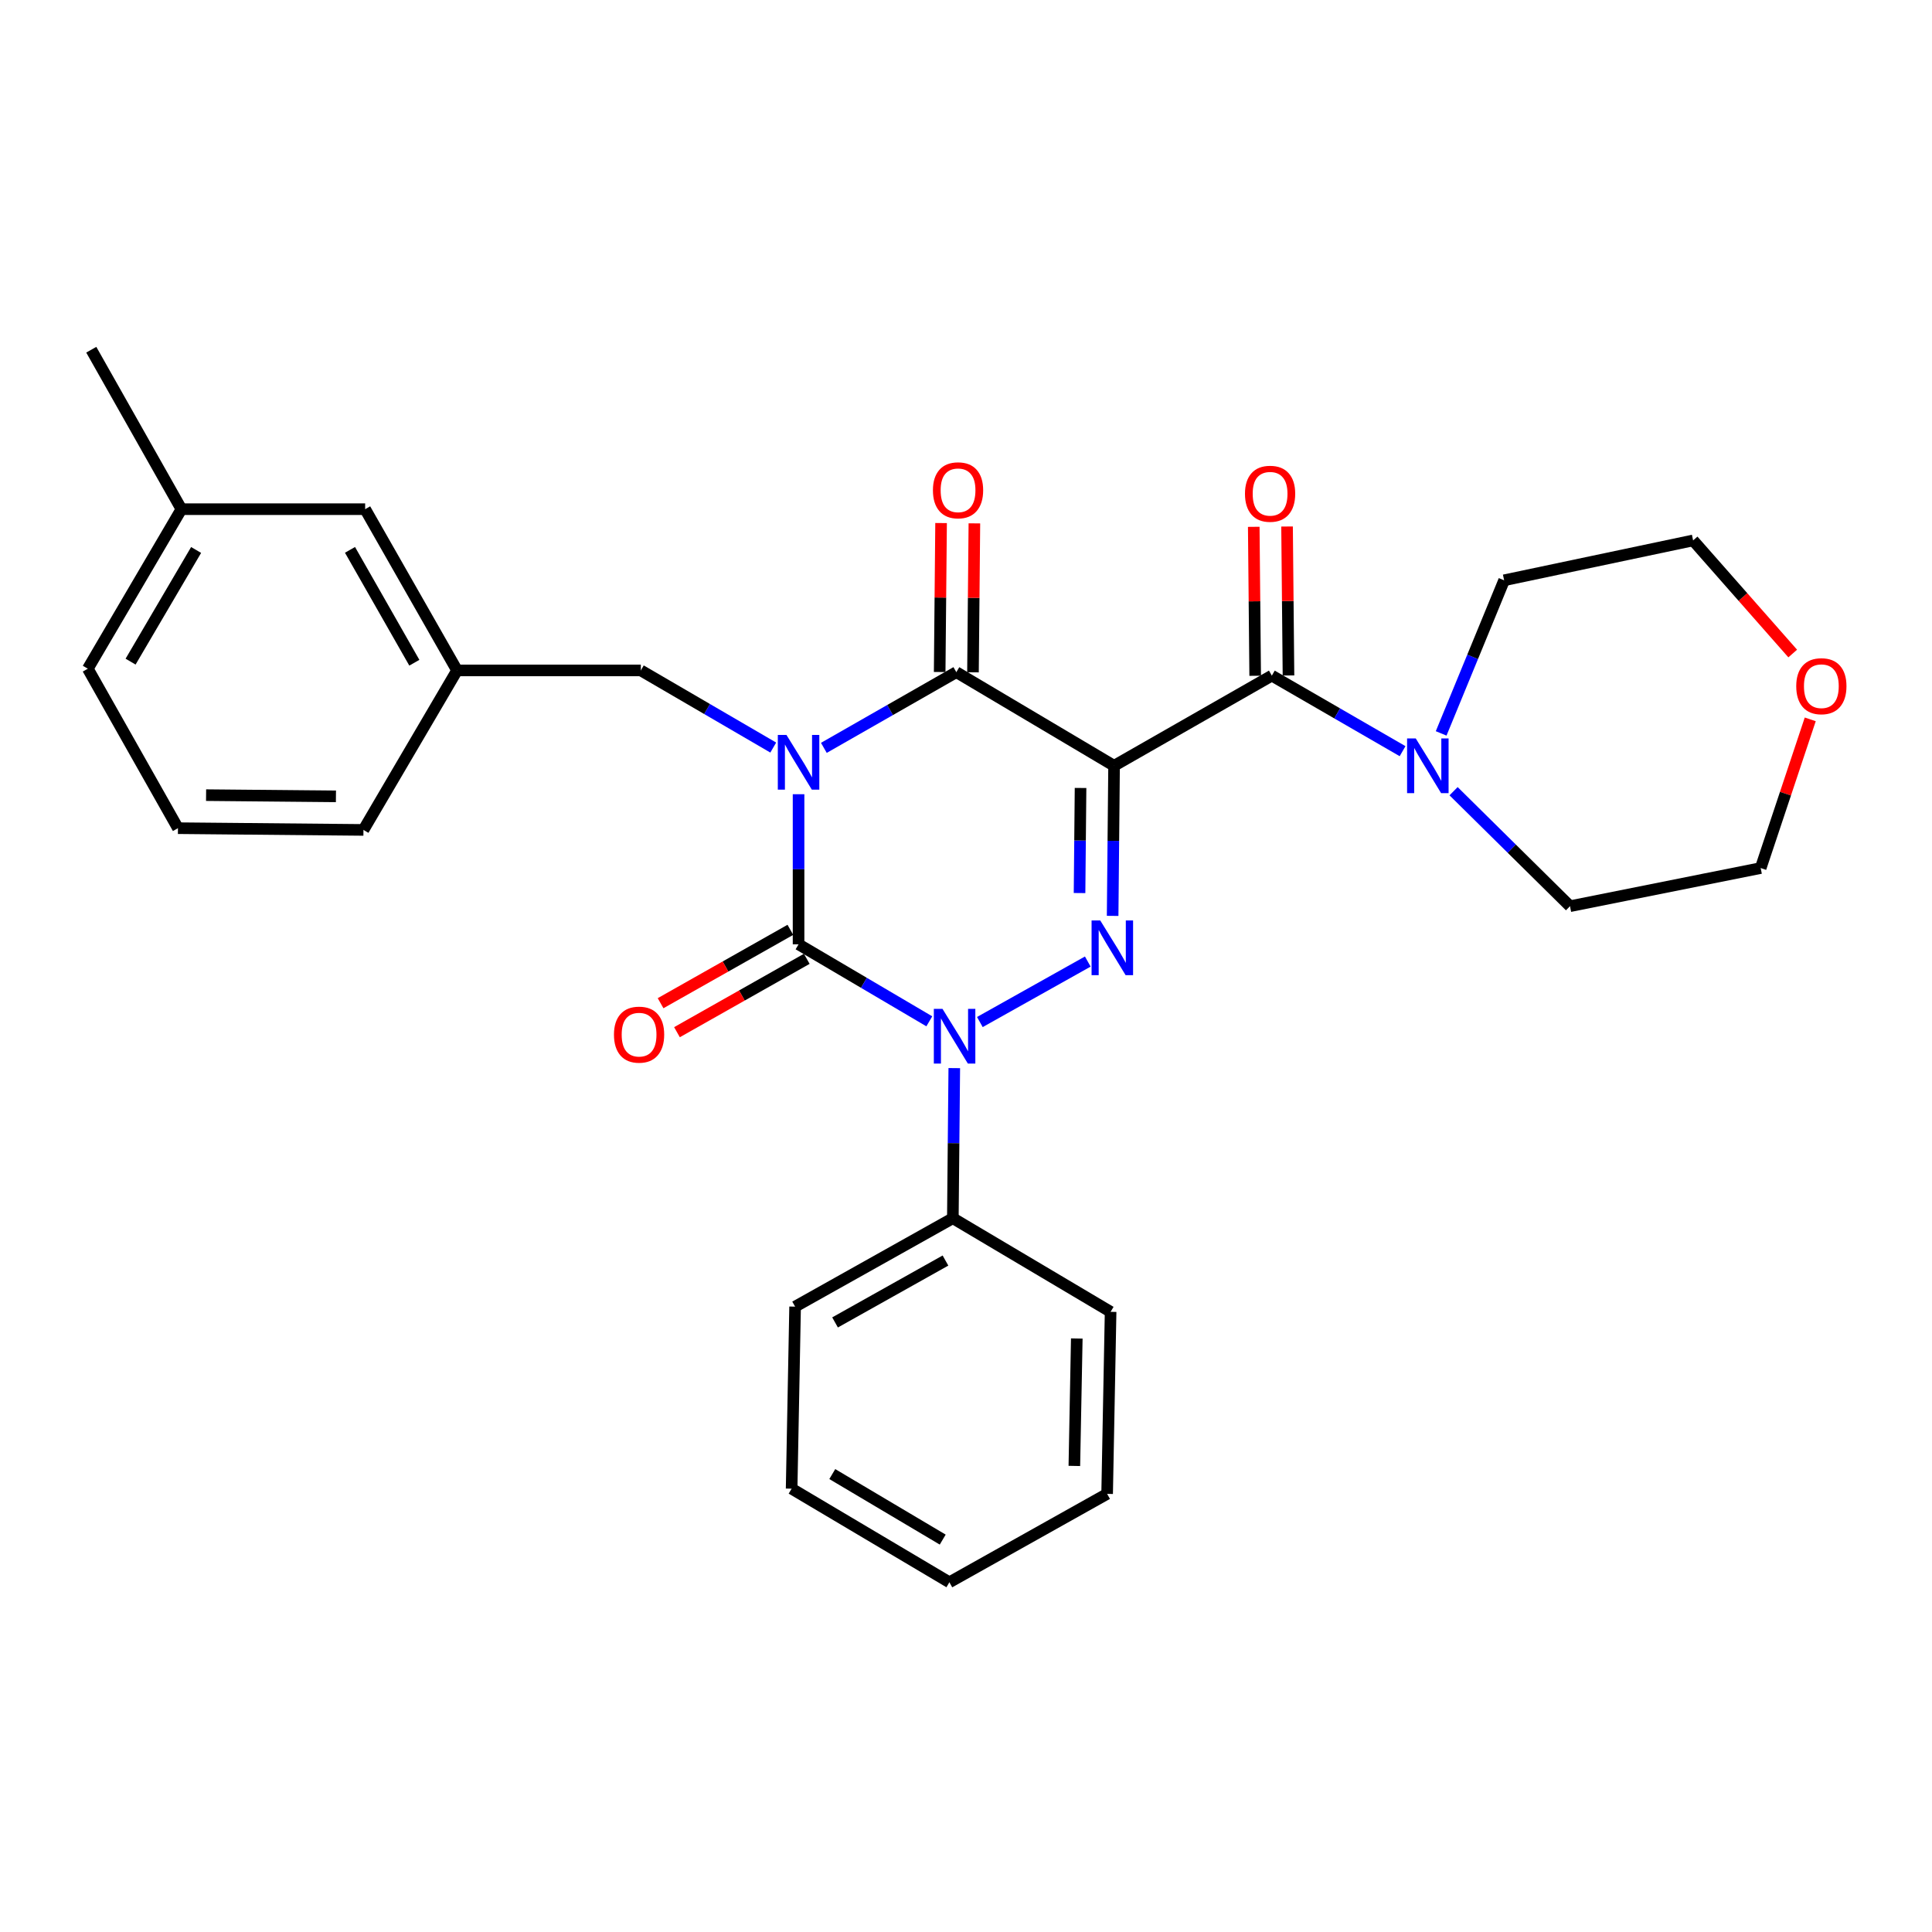 <?xml version='1.0' encoding='iso-8859-1'?>
<svg version='1.1' baseProfile='full'
              xmlns='http://www.w3.org/2000/svg'
                      xmlns:rdkit='http://www.rdkit.org/xml'
                      xmlns:xlink='http://www.w3.org/1999/xlink'
                  xml:space='preserve'
width='1000px' height='1000px' viewBox='0 0 1000 1000'>
<!-- END OF HEADER -->
<rect style='opacity:1.0;fill:#FFFFFF;stroke:none' width='1000' height='1000' x='0' y='0'> </rect>
<path class='bond-0' d='M 413.335,411.087 L 413.335,449.936' style='fill:none;fill-rule:evenodd;stroke:#0000FF;stroke-width:6px;stroke-linecap:butt;stroke-linejoin:miter;stroke-opacity:1' />
<path class='bond-0' d='M 413.335,449.936 L 413.335,488.785' style='fill:none;fill-rule:evenodd;stroke:#000000;stroke-width:6px;stroke-linecap:butt;stroke-linejoin:miter;stroke-opacity:1' />
<path class='bond-1' d='M 426.426,387.091 L 460.709,367.5' style='fill:none;fill-rule:evenodd;stroke:#0000FF;stroke-width:6px;stroke-linecap:butt;stroke-linejoin:miter;stroke-opacity:1' />
<path class='bond-1' d='M 460.709,367.5 L 494.992,347.91' style='fill:none;fill-rule:evenodd;stroke:#000000;stroke-width:6px;stroke-linecap:butt;stroke-linejoin:miter;stroke-opacity:1' />
<path class='bond-2' d='M 400.232,386.939 L 365.96,366.974' style='fill:none;fill-rule:evenodd;stroke:#0000FF;stroke-width:6px;stroke-linecap:butt;stroke-linejoin:miter;stroke-opacity:1' />
<path class='bond-2' d='M 365.96,366.974 L 331.687,347.01' style='fill:none;fill-rule:evenodd;stroke:#000000;stroke-width:6px;stroke-linecap:butt;stroke-linejoin:miter;stroke-opacity:1' />
<path class='bond-3' d='M 413.335,488.785 L 447.172,508.709' style='fill:none;fill-rule:evenodd;stroke:#000000;stroke-width:6px;stroke-linecap:butt;stroke-linejoin:miter;stroke-opacity:1' />
<path class='bond-3' d='M 447.172,508.709 L 481.009,528.633' style='fill:none;fill-rule:evenodd;stroke:#0000FF;stroke-width:6px;stroke-linecap:butt;stroke-linejoin:miter;stroke-opacity:1' />
<path class='bond-4' d='M 409.093,481.281 L 375.504,500.267' style='fill:none;fill-rule:evenodd;stroke:#000000;stroke-width:6px;stroke-linecap:butt;stroke-linejoin:miter;stroke-opacity:1' />
<path class='bond-4' d='M 375.504,500.267 L 341.915,519.254' style='fill:none;fill-rule:evenodd;stroke:#FF0000;stroke-width:6px;stroke-linecap:butt;stroke-linejoin:miter;stroke-opacity:1' />
<path class='bond-4' d='M 417.576,496.289 L 383.988,515.275' style='fill:none;fill-rule:evenodd;stroke:#000000;stroke-width:6px;stroke-linecap:butt;stroke-linejoin:miter;stroke-opacity:1' />
<path class='bond-4' d='M 383.988,515.275 L 350.399,534.262' style='fill:none;fill-rule:evenodd;stroke:#FF0000;stroke-width:6px;stroke-linecap:butt;stroke-linejoin:miter;stroke-opacity:1' />
<path class='bond-5' d='M 493.934,552.852 L 493.563,591.701' style='fill:none;fill-rule:evenodd;stroke:#0000FF;stroke-width:6px;stroke-linecap:butt;stroke-linejoin:miter;stroke-opacity:1' />
<path class='bond-5' d='M 493.563,591.701 L 493.192,630.55' style='fill:none;fill-rule:evenodd;stroke:#000000;stroke-width:6px;stroke-linecap:butt;stroke-linejoin:miter;stroke-opacity:1' />
<path class='bond-6' d='M 507.172,529.006 L 563.035,497.697' style='fill:none;fill-rule:evenodd;stroke:#0000FF;stroke-width:6px;stroke-linecap:butt;stroke-linejoin:miter;stroke-opacity:1' />
<path class='bond-7' d='M 575.898,474.06 L 576.269,435.211' style='fill:none;fill-rule:evenodd;stroke:#0000FF;stroke-width:6px;stroke-linecap:butt;stroke-linejoin:miter;stroke-opacity:1' />
<path class='bond-7' d='M 576.269,435.211 L 576.64,396.362' style='fill:none;fill-rule:evenodd;stroke:#000000;stroke-width:6px;stroke-linecap:butt;stroke-linejoin:miter;stroke-opacity:1' />
<path class='bond-7' d='M 558.77,462.241 L 559.03,435.047' style='fill:none;fill-rule:evenodd;stroke:#0000FF;stroke-width:6px;stroke-linecap:butt;stroke-linejoin:miter;stroke-opacity:1' />
<path class='bond-7' d='M 559.03,435.047 L 559.29,407.852' style='fill:none;fill-rule:evenodd;stroke:#000000;stroke-width:6px;stroke-linecap:butt;stroke-linejoin:miter;stroke-opacity:1' />
<path class='bond-8' d='M 576.64,396.362 L 658.298,349.701' style='fill:none;fill-rule:evenodd;stroke:#000000;stroke-width:6px;stroke-linecap:butt;stroke-linejoin:miter;stroke-opacity:1' />
<path class='bond-9' d='M 576.64,396.362 L 494.992,347.91' style='fill:none;fill-rule:evenodd;stroke:#000000;stroke-width:6px;stroke-linecap:butt;stroke-linejoin:miter;stroke-opacity:1' />
<path class='bond-10' d='M 503.612,347.991 L 503.976,309.442' style='fill:none;fill-rule:evenodd;stroke:#000000;stroke-width:6px;stroke-linecap:butt;stroke-linejoin:miter;stroke-opacity:1' />
<path class='bond-10' d='M 503.976,309.442 L 504.34,270.893' style='fill:none;fill-rule:evenodd;stroke:#FF0000;stroke-width:6px;stroke-linecap:butt;stroke-linejoin:miter;stroke-opacity:1' />
<path class='bond-10' d='M 486.373,347.828 L 486.737,309.279' style='fill:none;fill-rule:evenodd;stroke:#000000;stroke-width:6px;stroke-linecap:butt;stroke-linejoin:miter;stroke-opacity:1' />
<path class='bond-10' d='M 486.737,309.279 L 487.102,270.73' style='fill:none;fill-rule:evenodd;stroke:#FF0000;stroke-width:6px;stroke-linecap:butt;stroke-linejoin:miter;stroke-opacity:1' />
<path class='bond-11' d='M 936.982,372.336 L 924.153,410.821' style='fill:none;fill-rule:evenodd;stroke:#FF0000;stroke-width:6px;stroke-linecap:butt;stroke-linejoin:miter;stroke-opacity:1' />
<path class='bond-11' d='M 924.153,410.821 L 911.325,449.306' style='fill:none;fill-rule:evenodd;stroke:#000000;stroke-width:6px;stroke-linecap:butt;stroke-linejoin:miter;stroke-opacity:1' />
<path class='bond-12' d='M 927.906,338.262 L 902.127,308.99' style='fill:none;fill-rule:evenodd;stroke:#FF0000;stroke-width:6px;stroke-linecap:butt;stroke-linejoin:miter;stroke-opacity:1' />
<path class='bond-12' d='M 902.127,308.99 L 876.348,279.718' style='fill:none;fill-rule:evenodd;stroke:#000000;stroke-width:6px;stroke-linecap:butt;stroke-linejoin:miter;stroke-opacity:1' />
<path class='bond-13' d='M 666.917,349.618 L 666.549,311.069' style='fill:none;fill-rule:evenodd;stroke:#000000;stroke-width:6px;stroke-linecap:butt;stroke-linejoin:miter;stroke-opacity:1' />
<path class='bond-13' d='M 666.549,311.069 L 666.18,272.52' style='fill:none;fill-rule:evenodd;stroke:#FF0000;stroke-width:6px;stroke-linecap:butt;stroke-linejoin:miter;stroke-opacity:1' />
<path class='bond-13' d='M 649.678,349.783 L 649.31,311.234' style='fill:none;fill-rule:evenodd;stroke:#000000;stroke-width:6px;stroke-linecap:butt;stroke-linejoin:miter;stroke-opacity:1' />
<path class='bond-13' d='M 649.31,311.234 L 648.942,272.685' style='fill:none;fill-rule:evenodd;stroke:#FF0000;stroke-width:6px;stroke-linecap:butt;stroke-linejoin:miter;stroke-opacity:1' />
<path class='bond-14' d='M 658.298,349.701 L 692.136,369.255' style='fill:none;fill-rule:evenodd;stroke:#000000;stroke-width:6px;stroke-linecap:butt;stroke-linejoin:miter;stroke-opacity:1' />
<path class='bond-14' d='M 692.136,369.255 L 725.974,388.809' style='fill:none;fill-rule:evenodd;stroke:#0000FF;stroke-width:6px;stroke-linecap:butt;stroke-linejoin:miter;stroke-opacity:1' />
<path class='bond-15' d='M 745.937,379.607 L 762.235,339.982' style='fill:none;fill-rule:evenodd;stroke:#0000FF;stroke-width:6px;stroke-linecap:butt;stroke-linejoin:miter;stroke-opacity:1' />
<path class='bond-15' d='M 762.235,339.982 L 778.533,300.358' style='fill:none;fill-rule:evenodd;stroke:#000000;stroke-width:6px;stroke-linecap:butt;stroke-linejoin:miter;stroke-opacity:1' />
<path class='bond-16' d='M 752.371,409.525 L 782.5,439.285' style='fill:none;fill-rule:evenodd;stroke:#0000FF;stroke-width:6px;stroke-linecap:butt;stroke-linejoin:miter;stroke-opacity:1' />
<path class='bond-16' d='M 782.5,439.285 L 812.629,469.046' style='fill:none;fill-rule:evenodd;stroke:#000000;stroke-width:6px;stroke-linecap:butt;stroke-linejoin:miter;stroke-opacity:1' />
<path class='bond-17' d='M 778.533,300.358 L 876.348,279.718' style='fill:none;fill-rule:evenodd;stroke:#000000;stroke-width:6px;stroke-linecap:butt;stroke-linejoin:miter;stroke-opacity:1' />
<path class='bond-18' d='M 812.629,469.046 L 911.325,449.306' style='fill:none;fill-rule:evenodd;stroke:#000000;stroke-width:6px;stroke-linecap:butt;stroke-linejoin:miter;stroke-opacity:1' />
<path class='bond-19' d='M 189.002,263.551 L 236.573,347.01' style='fill:none;fill-rule:evenodd;stroke:#000000;stroke-width:6px;stroke-linecap:butt;stroke-linejoin:miter;stroke-opacity:1' />
<path class='bond-19' d='M 181.16,284.607 L 214.46,343.028' style='fill:none;fill-rule:evenodd;stroke:#000000;stroke-width:6px;stroke-linecap:butt;stroke-linejoin:miter;stroke-opacity:1' />
<path class='bond-20' d='M 189.002,263.551 L 93.907,263.551' style='fill:none;fill-rule:evenodd;stroke:#000000;stroke-width:6px;stroke-linecap:butt;stroke-linejoin:miter;stroke-opacity:1' />
<path class='bond-21' d='M 331.687,347.01 L 236.573,347.01' style='fill:none;fill-rule:evenodd;stroke:#000000;stroke-width:6px;stroke-linecap:butt;stroke-linejoin:miter;stroke-opacity:1' />
<path class='bond-22' d='M 236.573,347.01 L 188.121,429.567' style='fill:none;fill-rule:evenodd;stroke:#000000;stroke-width:6px;stroke-linecap:butt;stroke-linejoin:miter;stroke-opacity:1' />
<path class='bond-23' d='M 409.743,770.535 L 491.401,818.987' style='fill:none;fill-rule:evenodd;stroke:#000000;stroke-width:6px;stroke-linecap:butt;stroke-linejoin:miter;stroke-opacity:1' />
<path class='bond-23' d='M 430.789,762.977 L 487.949,796.893' style='fill:none;fill-rule:evenodd;stroke:#000000;stroke-width:6px;stroke-linecap:butt;stroke-linejoin:miter;stroke-opacity:1' />
<path class='bond-24' d='M 409.743,770.535 L 411.544,676.312' style='fill:none;fill-rule:evenodd;stroke:#000000;stroke-width:6px;stroke-linecap:butt;stroke-linejoin:miter;stroke-opacity:1' />
<path class='bond-25' d='M 491.401,818.987 L 573.049,773.226' style='fill:none;fill-rule:evenodd;stroke:#000000;stroke-width:6px;stroke-linecap:butt;stroke-linejoin:miter;stroke-opacity:1' />
<path class='bond-26' d='M 573.049,773.226 L 574.849,679.003' style='fill:none;fill-rule:evenodd;stroke:#000000;stroke-width:6px;stroke-linecap:butt;stroke-linejoin:miter;stroke-opacity:1' />
<path class='bond-26' d='M 556.082,758.763 L 557.343,692.807' style='fill:none;fill-rule:evenodd;stroke:#000000;stroke-width:6px;stroke-linecap:butt;stroke-linejoin:miter;stroke-opacity:1' />
<path class='bond-27' d='M 574.849,679.003 L 493.192,630.55' style='fill:none;fill-rule:evenodd;stroke:#000000;stroke-width:6px;stroke-linecap:butt;stroke-linejoin:miter;stroke-opacity:1' />
<path class='bond-28' d='M 493.192,630.55 L 411.544,676.312' style='fill:none;fill-rule:evenodd;stroke:#000000;stroke-width:6px;stroke-linecap:butt;stroke-linejoin:miter;stroke-opacity:1' />
<path class='bond-28' d='M 489.373,652.453 L 432.22,684.486' style='fill:none;fill-rule:evenodd;stroke:#000000;stroke-width:6px;stroke-linecap:butt;stroke-linejoin:miter;stroke-opacity:1' />
<path class='bond-29' d='M 93.907,263.551 L 45.455,346.119' style='fill:none;fill-rule:evenodd;stroke:#000000;stroke-width:6px;stroke-linecap:butt;stroke-linejoin:miter;stroke-opacity:1' />
<path class='bond-29' d='M 101.508,284.662 L 67.591,342.459' style='fill:none;fill-rule:evenodd;stroke:#000000;stroke-width:6px;stroke-linecap:butt;stroke-linejoin:miter;stroke-opacity:1' />
<path class='bond-30' d='M 93.907,263.551 L 47.245,181.013' style='fill:none;fill-rule:evenodd;stroke:#000000;stroke-width:6px;stroke-linecap:butt;stroke-linejoin:miter;stroke-opacity:1' />
<path class='bond-31' d='M 92.106,428.667 L 45.455,346.119' style='fill:none;fill-rule:evenodd;stroke:#000000;stroke-width:6px;stroke-linecap:butt;stroke-linejoin:miter;stroke-opacity:1' />
<path class='bond-32' d='M 92.106,428.667 L 188.121,429.567' style='fill:none;fill-rule:evenodd;stroke:#000000;stroke-width:6px;stroke-linecap:butt;stroke-linejoin:miter;stroke-opacity:1' />
<path class='bond-32' d='M 106.67,411.563 L 173.88,412.194' style='fill:none;fill-rule:evenodd;stroke:#000000;stroke-width:6px;stroke-linecap:butt;stroke-linejoin:miter;stroke-opacity:1' />
<path  class='atom-0' d='M 407.075 380.411
L 416.355 395.411
Q 417.275 396.891, 418.755 399.571
Q 420.235 402.251, 420.315 402.411
L 420.315 380.411
L 424.075 380.411
L 424.075 408.731
L 420.195 408.731
L 410.235 392.331
Q 409.075 390.411, 407.835 388.211
Q 406.635 386.011, 406.275 385.331
L 406.275 408.731
L 402.595 408.731
L 402.595 380.411
L 407.075 380.411
' fill='#0000FF'/>
<path  class='atom-2' d='M 487.832 522.177
L 497.112 537.177
Q 498.032 538.657, 499.512 541.337
Q 500.992 544.017, 501.072 544.177
L 501.072 522.177
L 504.832 522.177
L 504.832 550.497
L 500.952 550.497
L 490.992 534.097
Q 489.832 532.177, 488.592 529.977
Q 487.392 527.777, 487.032 527.097
L 487.032 550.497
L 483.352 550.497
L 483.352 522.177
L 487.832 522.177
' fill='#0000FF'/>
<path  class='atom-3' d='M 569.48 476.416
L 578.76 491.416
Q 579.68 492.896, 581.16 495.576
Q 582.64 498.256, 582.72 498.416
L 582.72 476.416
L 586.48 476.416
L 586.48 504.736
L 582.6 504.736
L 572.64 488.336
Q 571.48 486.416, 570.24 484.216
Q 569.04 482.016, 568.68 481.336
L 568.68 504.736
L 565 504.736
L 565 476.416
L 569.48 476.416
' fill='#0000FF'/>
<path  class='atom-6' d='M 929.729 355.173
Q 929.729 348.373, 933.089 344.573
Q 936.449 340.773, 942.729 340.773
Q 949.009 340.773, 952.369 344.573
Q 955.729 348.373, 955.729 355.173
Q 955.729 362.053, 952.329 365.973
Q 948.929 369.853, 942.729 369.853
Q 936.489 369.853, 933.089 365.973
Q 929.729 362.093, 929.729 355.173
M 942.729 366.653
Q 947.049 366.653, 949.369 363.773
Q 951.729 360.853, 951.729 355.173
Q 951.729 349.613, 949.369 346.813
Q 947.049 343.973, 942.729 343.973
Q 938.409 343.973, 936.049 346.773
Q 933.729 349.573, 933.729 355.173
Q 933.729 360.893, 936.049 363.773
Q 938.409 366.653, 942.729 366.653
' fill='#FF0000'/>
<path  class='atom-7' d='M 482.883 253.776
Q 482.883 246.976, 486.243 243.176
Q 489.603 239.376, 495.883 239.376
Q 502.163 239.376, 505.523 243.176
Q 508.883 246.976, 508.883 253.776
Q 508.883 260.656, 505.483 264.576
Q 502.083 268.456, 495.883 268.456
Q 489.643 268.456, 486.243 264.576
Q 482.883 260.696, 482.883 253.776
M 495.883 265.256
Q 500.203 265.256, 502.523 262.376
Q 504.883 259.456, 504.883 253.776
Q 504.883 248.216, 502.523 245.416
Q 500.203 242.576, 495.883 242.576
Q 491.563 242.576, 489.203 245.376
Q 486.883 248.176, 486.883 253.776
Q 486.883 259.496, 489.203 262.376
Q 491.563 265.256, 495.883 265.256
' fill='#FF0000'/>
<path  class='atom-8' d='M 317.786 535.526
Q 317.786 528.726, 321.146 524.926
Q 324.506 521.126, 330.786 521.126
Q 337.066 521.126, 340.426 524.926
Q 343.786 528.726, 343.786 535.526
Q 343.786 542.406, 340.386 546.326
Q 336.986 550.206, 330.786 550.206
Q 324.546 550.206, 321.146 546.326
Q 317.786 542.446, 317.786 535.526
M 330.786 547.006
Q 335.106 547.006, 337.426 544.126
Q 339.786 541.206, 339.786 535.526
Q 339.786 529.966, 337.426 527.166
Q 335.106 524.326, 330.786 524.326
Q 326.466 524.326, 324.106 527.126
Q 321.786 529.926, 321.786 535.526
Q 321.786 541.246, 324.106 544.126
Q 326.466 547.006, 330.786 547.006
' fill='#FF0000'/>
<path  class='atom-10' d='M 644.397 255.567
Q 644.397 248.767, 647.757 244.967
Q 651.117 241.167, 657.397 241.167
Q 663.677 241.167, 667.037 244.967
Q 670.397 248.767, 670.397 255.567
Q 670.397 262.447, 666.997 266.367
Q 663.597 270.247, 657.397 270.247
Q 651.157 270.247, 647.757 266.367
Q 644.397 262.487, 644.397 255.567
M 657.397 267.047
Q 661.717 267.047, 664.037 264.167
Q 666.397 261.247, 666.397 255.567
Q 666.397 250.007, 664.037 247.207
Q 661.717 244.367, 657.397 244.367
Q 653.077 244.367, 650.717 247.167
Q 648.397 249.967, 648.397 255.567
Q 648.397 261.287, 650.717 264.167
Q 653.077 267.047, 657.397 267.047
' fill='#FF0000'/>
<path  class='atom-11' d='M 732.785 382.202
L 742.065 397.202
Q 742.985 398.682, 744.465 401.362
Q 745.945 404.042, 746.025 404.202
L 746.025 382.202
L 749.785 382.202
L 749.785 410.522
L 745.905 410.522
L 735.945 394.122
Q 734.785 392.202, 733.545 390.002
Q 732.345 387.802, 731.985 387.122
L 731.985 410.522
L 728.305 410.522
L 728.305 382.202
L 732.785 382.202
' fill='#0000FF'/>
</svg>
